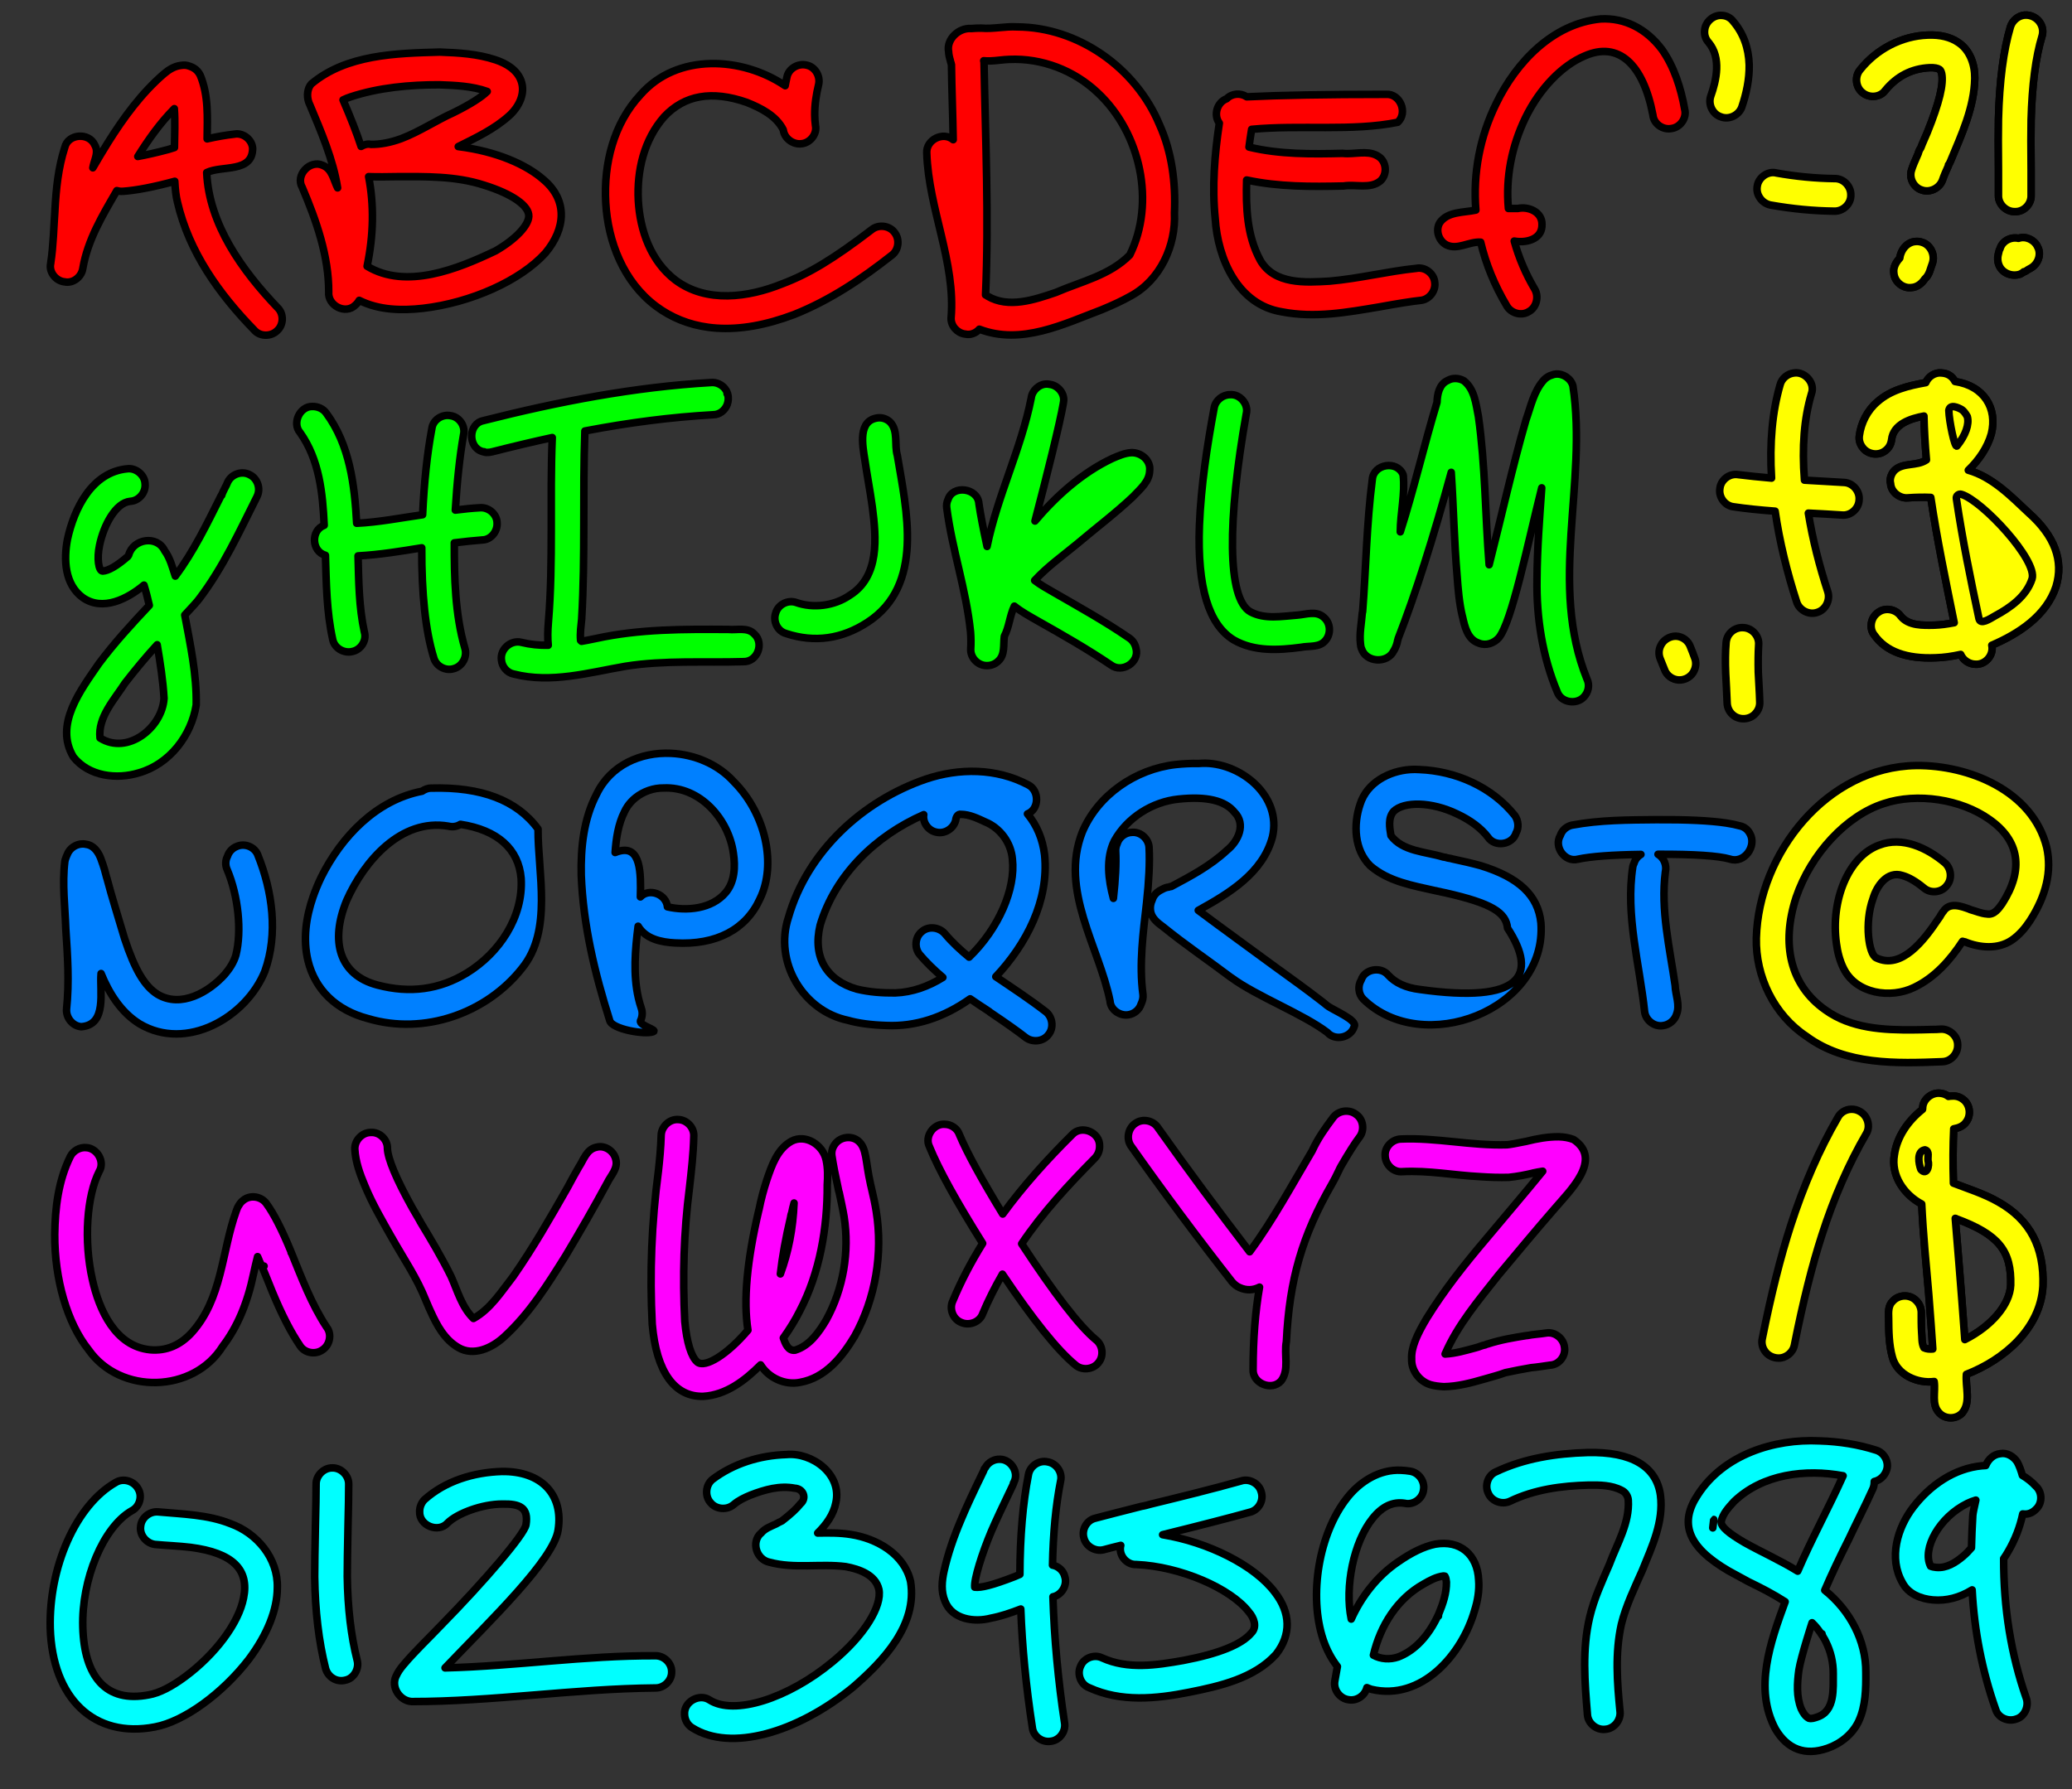 <?xml version='1.0' encoding='utf-8'?>
<!-- Generator: imaengine 6.0   -->
<svg xmlns:xlink="http://www.w3.org/1999/xlink" xmlns="http://www.w3.org/2000/svg" viewBox="0,0,2200,1900" style="enable-background:new 0 0 2200 1900;" version="1.1">
<rect x="0" y="0" width="2200" height="1900" fill="#333333" stroke="none"/>
<defs/>
<g id="layer0">
<path d="M1430.62,1180.03C1425.01,1179.69 1419.23,1181.97 1415.71,1186.53C1407.21,1197.79 1399.04,1209.34 1393.27,1222.1C1371.84,1258.27 1351.98,1295.31 1326.87,1329.41C1293.55,1285.9 1261.38,1242.63 1229.59,1197.78C1224.7,1189.98 1213.36,1187.47 1205.77,1192.85C1197.86,1197.84 1195.6,1209.21 1200.77,1216.91C1235.39,1266 1271.87,1314.99 1308.21,1361.35C1310.41,1363.84 1313,1366.11 1316.12,1367.38L1316.12,1367.41C1316.21,1367.45 1316.31,1367.48 1316.4,1367.53L1316.4,1367.5C1323.44,1370.66 1330.53,1370.38 1337.34,1366.94C1332.88,1392.82 1330.52,1421.8 1330.52,1454.22C1329.69,1469.17 1350.25,1477.59 1360.18,1466.56C1369.3,1454.8 1363.16,1438.59 1365.84,1424.81C1369.08,1358.58 1382.78,1311.94 1414.37,1257.1C1416.78,1252.98 1418.94,1248.57 1420.93,1244.35L1421.02,1244.22C1422.27,1241.47 1423.2,1239.6 1423.84,1238.53C1432.09,1224.28 1438.64,1213.94 1443.37,1207.72C1449.07,1200.54 1447.69,1188.82 1439.96,1183.56L1439.99,1183.53C1437.29,1181.39 1433.98,1180.24 1430.62,1180.03ZM719.993,1188.97C710.837,1188.33 702.415,1196.36 702.024,1205.41C701.687,1218.45 700.43,1231.45 698.993,1244.41L698.961,1244.5C691.907,1298.31 689.669,1351.86 692.524,1406.22C696.975,1457.93 716.814,1483.68 746.774,1482.91C770.967,1481.49 791.05,1466.04 807.586,1449.47C816.125,1463.34 833.397,1471.36 849.555,1468.03C876.223,1463.36 894.341,1440.99 907.461,1418.97C929.721,1378.72 937.572,1330.97 930.336,1286.35C929.302,1279.62 927.379,1270.4 924.586,1258.72L924.524,1258.75C924.456,1258.3 924.384,1257.84 924.211,1257.28L924.243,1257.28C918.746,1232.89 920.481,1219.38 911.211,1211.66C903.972,1205.65 892.331,1207.34 886.774,1214.81C883.829,1218.58 882.643,1222.9 883.305,1227.53C884.592,1236.29 887.028,1248.8 890.586,1265.06C890.669,1265.42 890.766,1265.79 890.961,1266.1C892.821,1274.78 894.76,1283.46 896.243,1292.22C902.093,1329.26 895.466,1368.65 877.305,1401.69C869.496,1414.99 859.383,1429.34 844.149,1433.91C836.646,1434.97 833.712,1426.49 831.711,1420.91C838.545,1411.31 844.374,1401.83 849.024,1392.53C870.589,1351.51 878.588,1303.29 878.336,1258.41C878.927,1249.51 879.114,1240.53 877.118,1231.75C873.799,1216.03 855.425,1203.85 840.18,1212.03C825.32,1220.41 819.529,1237.48 814.305,1252.72C810.864,1263.15 807.977,1274.05 805.899,1284.6L805.836,1284.6C793.06,1338.71 789.191,1381.3 794.149,1412.66C772.227,1438.56 748.76,1453.04 740.524,1446.6C734.079,1441.27 729.196,1426.03 727.086,1403.28C724.664,1355.51 725.978,1308.69 732.055,1261.5C734.077,1243.44 736.233,1225.28 736.618,1207C737.356,1197.7 729.281,1189.09 719.993,1188.97ZM1002.81,1194C991.067,1193.25 981.406,1207.24 986.93,1217.85L986.899,1217.85C996.696,1241.96 1015.56,1276.15 1043.37,1320.47C1030.92,1340.49 1020.3,1360.87 1011.65,1381.63C1007.59,1390.15 1011.99,1401.23 1020.87,1404.53C1029.27,1408.17 1040.26,1404.06 1043.37,1395.22C1049.33,1380.88 1056.44,1366.91 1064.34,1353.16C1096.9,1401.64 1122.86,1434.06 1141.99,1449.72C1149.01,1455.72 1160.55,1454.5 1166.24,1447.25C1172.24,1440.23 1171.02,1428.69 1163.77,1423C1145.95,1408.4 1118.85,1372.93 1084.77,1320.88C1107.01,1287.76 1134.55,1258.23 1162.59,1229.81C1165.7,1226.51 1167.59,1222.04 1167.52,1217.47C1168.33,1202.64 1148.21,1194.02 1138.27,1205.13C1111.86,1231.28 1086.15,1259.82 1064.68,1289.31C1042.39,1252.8 1026.91,1224.49 1018.74,1205.1C1016.54,1198.35 1009.75,1193.92 1002.81,1194ZM393.711,1202.66C384.434,1202.62 376.32,1211.28 376.743,1220.5C377.508,1233.9 382.125,1246.72 387.305,1258.97C395.298,1278.46 405.842,1296.32 415.993,1314.38C416.175,1314.71 416.379,1315.01 416.649,1315.28C416.394,1315.03 416.416,1315.06 416.336,1314.94C428.721,1336.86 442.801,1357.34 452.086,1380.91C454.827,1387.43 456.531,1391.3 457.336,1392.91C463.957,1407.67 472.187,1422.74 486.68,1431.13C502.747,1440.56 522.057,1431.79 534.993,1419.97C562.121,1395.23 581.065,1364.76 600.368,1333.94C615.757,1308.25 630.397,1282.68 644.461,1256.72L644.493,1256.72C648.25,1248.57 656.475,1241.11 653.836,1231.31C651.863,1222.38 642.246,1215.82 633.211,1218.35C622.635,1220.62 619.687,1231.93 614.368,1239.78L614.399,1239.78C613.297,1241.47 604.267,1257.8 602.524,1261.28C584.14,1293.5 566.216,1325.02 545.024,1355.38C532.428,1371.53 520.835,1390.19 502.711,1400.22C490.318,1388.15 485.923,1371.17 479.055,1355.81C469.104,1335.56 457.715,1316.58 446.055,1297.22L446.149,1297.16C443.354,1292.27 440.601,1287.55 437.743,1282.69C420.619,1251.92 411.807,1230.67 411.336,1219.6C411.589,1210.24 403.061,1202.03 393.711,1202.66ZM1654.93,1207.25C1643.42,1207.16 1632.03,1209.27 1620.9,1212.03L1620.9,1212.06C1609.9,1214.31 1602.95,1215.52 1600.18,1215.75C1561.91,1216.97 1525.2,1207.95 1487.02,1209.66C1477.91,1210.15 1469.84,1218.5 1470.74,1227.81C1471.14,1237.09 1479.63,1245.26 1489.09,1244.28C1517.11,1242.81 1544.07,1248.25 1571.74,1249.6C1581.76,1250.3 1592.12,1250.63 1601.96,1250.35C1610.73,1249.47 1619.61,1247.77 1627.99,1245.75C1627.87,1245.77 1627.73,1245.78 1627.52,1245.78C1631.03,1245.06 1634.52,1244.31 1638.02,1243.85C1618.32,1268.06 1597.82,1291.87 1577.71,1316C1555.22,1342.48 1533.41,1370.01 1515.02,1399.72C1504.1,1417.93 1498.23,1431.62 1498.87,1443.19C1498.37,1455.53 1507.07,1466.9 1518.71,1470.53C1523.38,1471.86 1528.25,1472.39 1533.09,1472.66C1547.99,1472.36 1562.17,1468.59 1576.31,1464.47C1583.72,1462.28 1591.2,1460.45 1598.34,1457.75C1607.48,1455.72 1616.85,1454.03 1625.9,1452.44C1628.42,1452.35 1642.5,1450.36 1645.99,1449.78C1655.41,1449.35 1662.7,1439.9 1661.12,1430.69C1660.12,1421.5 1651.02,1414.12 1641.77,1415.66C1634.87,1416.78 1628.11,1417.04 1621.24,1418.41L1621.24,1418.31C1607.23,1420.5 1593.33,1422.87 1579.99,1427.19L1580.02,1427.25C1578.9,1427.31 1577.85,1427.87 1576.87,1428.31C1573.35,1428.86 1570.21,1430.59 1566.74,1431.38C1556.05,1434.22 1545.51,1437.41 1534.37,1437.97C1547.67,1407.06 1569.94,1380.89 1590.71,1354.53C1610.47,1330.82 1630.32,1306.97 1650.68,1283.56C1666.46,1264.95 1702.35,1231.23 1670.74,1210.16C1666.08,1208.36 1660.8,1207.38 1654.93,1207.25ZM91.493,1218.78C84.71,1218.17 77.806,1222.05 74.711,1228.1C61.899,1253.9 58.46,1283.07 58.117,1311.03C57.932,1358.42 71.271,1404.93 94.118,1433.53C127.644,1481.34 205.552,1479.53 236.524,1429.63C251.828,1409.65 262.667,1384.15 269.118,1353.19C270.503,1346.42 272.019,1340.63 273.493,1334.53C275.082,1337.54 275.737,1341.18 277.961,1343.69C277.658,1343.46 277.388,1343.2 277.149,1342.91C281.528,1352.47 285.203,1362.4 289.243,1372.13C299.233,1396.21 308.968,1415.15 318.524,1429.1C323.423,1436.97 334.826,1438.94 342.305,1433.63C350.186,1428.59 352.698,1416.84 346.774,1409.41L346.805,1409.41C330.501,1384.74 319.878,1355.96 308.993,1329.35C309.083,1329.66 309.118,1329.86 309.118,1330.35C309.118,1329.82 309.003,1329.3 308.805,1328.81C299.328,1305.76 290.702,1288.9 282.868,1278.19C277.483,1270.54 265.758,1268.63 258.43,1274.6C258.319,1274.65 258.22,1274.74 258.118,1274.81L258.149,1274.85C256.334,1276.13 254.865,1277.88 253.68,1280.03L253.649,1280.03C252.414,1281.89 251.507,1283.97 250.836,1286.1C235.241,1329.41 236.067,1379.26 203.524,1415.31C191.192,1428.77 176.483,1434.95 159.524,1433.5C122.409,1429.87 105.22,1391.04 98.118,1359.1C88.682,1317.38 92.216,1269.79 105.368,1243.97C111.576,1233.64 103.123,1219.29 91.493,1218.78ZM843.118,1277.6C842.004,1304.63 837.141,1329.73 828.586,1352.91C830.624,1334.94 834.186,1314.89 839.493,1292.47C839.564,1292.17 839.586,1291.87 839.586,1291.56C839.586,1291.7 839.591,1291.78 839.586,1291.81C839.799,1290.47 840.1,1289.14 840.649,1287.88C841.4,1284.43 842.056,1280.98 843.118,1277.6ZM278.274,1343.94C278.899,1344.33 279.626,1344.6 280.399,1344.6C279.389,1344.6 278.794,1344.31 278.274,1343.94Z" stroke="#000000" stroke-width="8" stroke-linecap="round" fill="#FF00FF" stroke-linejoin="round"/>
</g>
<g id="layer1">
<path d="M1497.47,817.25C1474.68,818.747 1451.36,831.277 1444.19,854C1436.78,875.602 1437.88,902.681 1454.91,919.5C1474.4,936.263 1499.96,940.458 1524,945.906C1524.28,945.965 1524.53,945.969 1524.82,945.969C1524.61,945.969 1524.56,945.977 1524.5,945.969C1526.08,946.258 1527.58,946.829 1529.19,946.938L1529.16,947.031C1531.17,947.533 1533.07,947.928 1534.82,948.219C1583.76,959.322 1599.03,969.002 1600.66,985.688C1633.56,1036.3 1615.05,1065.95 1507.41,1050.81C1492.73,1049.02 1481.64,1043.93 1473.97,1035.56C1466.21,1026.14 1448.99,1029.01 1445.32,1040.72C1441.48,1046.99 1442.24,1055.62 1447.41,1060.97C1510.28,1122.82 1642.92,1073.01 1636.13,980.156C1633.17,950.919 1612.76,931.846 1572.13,919.312C1562.48,916.658 1552.7,914.473 1542.91,912.375L1542.91,912.406C1541.24,911.882 1539.4,911.456 1537.25,911.188L1537.25,911.219C1535.63,910.598 1533.97,910.305 1532.25,910.125L1532.25,910.094C1513.41,904.4 1489.2,904.175 1476.85,887.406C1475.41,878.945 1473.62,868.541 1479.79,861.594C1490.7,850.996 1519.81,851.206 1547.25,864.469C1561.54,871.186 1572.38,879.377 1579.82,888.969C1587.16,900.159 1606.13,897.178 1609.75,884.438L1609.82,884.469C1612.88,878.762 1612.1,871.482 1608.47,866.188C1584.13,835.655 1545.78,818.805 1507.16,817.281C1503.97,817.042 1500.73,817.035 1497.47,817.25ZM1758.66,870.5C1728.84,870.782 1698.74,870.774 1669.32,876.281C1664.98,877.141 1661.03,879.776 1658.6,883.406C1657.79,884.616 1657.15,885.944 1656.72,887.344L1656.69,887.344C1649.54,899.472 1661.65,916.143 1675.38,912.469C1689.18,909.496 1711.87,907.836 1742.32,907.406C1738.78,909.548 1736.33,912.632 1735.1,916.5L1735.13,916.5C1734.53,917.723 1734,918.94 1733.72,920.25C1725.68,972.076 1740.91,1024.25 1746.22,1074.44C1747.35,1083.59 1756.55,1090.72 1765.72,1089.19C1772.37,1088.4 1778.11,1083.51 1780.1,1077.22L1780.07,1077.22C1784.06,1067.3 1778.93,1056.68 1778.6,1046.44C1772.9,1006.77 1763.06,966.429 1768.25,925.938C1769.91,918.813 1766.71,910.966 1760.41,907.25C1798.76,907.099 1824.48,908.808 1836.85,912.375C1852.06,917.442 1865.65,898.33 1857.94,885.156C1855.61,880.833 1851.98,878.038 1847.29,877.031L1847.29,877.062C1843.23,875.901 1838.37,874.884 1832.66,874.031C1815.54,871.473 1790.94,870.308 1758.66,870.5Z" stroke="#000000" stroke-width="8" stroke-linecap="round" fill="#0080FF" stroke-linejoin="round"/>
<path d="M1280.34,810.562C1277.73,810.499 1275.13,810.6 1272.56,810.844C1264.48,810.639 1256.4,811.088 1248.37,811.938C1205.7,816.738 1165.65,844.198 1149.09,883.844C1125.04,945.567 1166.9,1005.42 1178.59,1062.97C1179.11,1072.42 1189.16,1079.11 1197.96,1077.72C1204.32,1076.84 1209.86,1072.2 1211.65,1066.06L1211.68,1066.06C1212.39,1064.55 1212.96,1062.93 1213.31,1061.28C1213.65,1059.63 1213.77,1057.96 1213.59,1056.31C1209.17,1023.7 1213.85,990.21 1217.43,958.438C1219.98,935.248 1220.86,915.889 1220.09,900.438C1219.86,891.161 1211.39,883.29 1202.09,883.938C1194.91,884.047 1188.24,889.015 1186.21,895.875L1186.25,895.875C1185.03,898.438 1184.42,901.216 1184.62,904.188C1185.33,916.98 1184.44,933.794 1182.18,954.062C1176.84,934.357 1173.99,911.575 1183.18,892.969C1196.75,868.383 1223.4,851.486 1251.37,848.625C1281.09,845.458 1300.67,850.194 1310.53,862.344C1323.44,875.234 1314.67,893.549 1302.62,903.125C1285.17,919.427 1264.51,930.331 1243.62,941.469C1242.76,941.396 1241.89,941.603 1241.15,942.062C1238.57,942.256 1236.13,943.273 1233.87,944.531L1233.84,944.5C1233.7,944.571 1233.57,944.658 1233.43,944.719L1233.43,944.75C1230.04,946.308 1226.98,948.696 1225.06,951.844C1224.42,952.893 1223.92,954.039 1223.56,955.25L1223.53,955.25C1223.49,955.455 1223.36,955.623 1223.28,955.812L1223.34,955.844C1221.69,959.176 1221.05,963.112 1221.5,966.719L1221.53,966.719C1222.27,974.723 1228.95,979.948 1234.96,984.312C1258.07,1003.09 1282.85,1019.82 1306.71,1037.84C1306.97,1038.05 1307.24,1038.21 1307.53,1038.34C1333.57,1057.68 1383.9,1077.03 1409.4,1096.5C1417.55,1105.77 1434.31,1102.02 1437.84,1090.25C1441.81,1083.27 1415.07,1072.7 1409.12,1067.88L1409.09,1067.91C1408.48,1067.32 1407.8,1066.76 1407.06,1066.25L1407.09,1066.22C1406.2,1065.5 1401.28,1061.69 1401.71,1062.03C1387.29,1050.84 1372.71,1040.47 1357.9,1029.66L1357.87,1029.69C1329.33,1008.71 1300.78,988.124 1272.28,966.812C1304.93,948.765 1340.98,927.178 1351.09,888.594C1360.82,846.231 1319.41,811.521 1280.34,810.562Z" stroke="#000000" stroke-width="8" stroke-linecap="round" fill="#0080FF" stroke-linejoin="round"/>
<path d="M1037.96,819.281C1019.48,818.511 1000.78,821.446 983.09,827.406C915.413,850.655 857.152,904.53 837.152,974.281C821.64,1021.33 852.424,1073.66 900.402,1083.59C911.344,1086.72 924.96,1088.55 941.246,1089.06C971.927,1090.36 1001.58,1080.87 1030.09,1060.72C1035.25,1064.28 1041.37,1068.41 1049.37,1073.59L1049.37,1073.56C1049.66,1073.81 1049.98,1073.98 1050.28,1074.19L1050.25,1074.22C1050.92,1074.89 1051.65,1075.35 1052.4,1075.78L1052.37,1075.81C1068.58,1086.71 1080.64,1095.26 1088.62,1101.5C1095.88,1107.38 1107.61,1106.38 1113.25,1098.72C1119.24,1091.51 1117.58,1079.95 1110.25,1074.31C1093.05,1061.07 1075.04,1049.21 1057.31,1037.25C1089.67,1002.83 1114.01,956.547 1109.12,907.875C1107.04,890.995 1100.96,876.458 1090.93,864.344C1103.79,859.296 1103.64,839.154 1091.46,833.375C1074.71,824.526 1056.45,820.051 1037.96,819.281ZM1020.4,864.844C1029.5,864.951 1037.91,869.082 1046,872.812C1062.05,879.339 1073.48,895.029 1074.93,912.281C1078.57,943.937 1060.39,986.204 1028.96,1016.5C1019.77,1008.92 1010.7,1000.54 1003.21,991.562C997.202,984.576 985.622,983.125 978.621,989.5C971.427,995.374 970.643,1006.89 976.652,1013.88C983.587,1022.15 991.886,1030.16 1001.12,1038.03C985.808,1047.6 968.703,1053.79 950.59,1054.47C936.94,1054.61 923.063,1053.67 909.715,1050.41C878.044,1041.42 862.618,1016.77 870.777,982.625C886.772,928.798 930.167,887.253 980.808,865.156C979.45,873.621 985.736,882.139 994.09,883.75C1003.02,885.984 1012.53,879.892 1014.75,871.062C1014.95,868.132 1016.86,864.012 1020.4,864.844Z" stroke="#000000" stroke-width="8" stroke-linecap="round" fill="#0080FF" stroke-linejoin="round"/>
<path d="M87.969,896.25C80.74,896.187 73.628,900.963 71.25,907.906L71.219,907.875C71.073,908.214 70.932,908.547 70.844,908.906C70.627,909.243 70.47,909.628 70.312,910C70.308,910.201 70.156,910.348 70.094,910.531L70.156,910.562C69.514,911.938 69.096,913.455 68.812,914.906L68.844,914.906C65.935,938.682 69.103,963.36 69.875,986.625C71.795,1015.09 73.656,1043 70.688,1071.47C69.877,1080.57 76.948,1089.65 86.219,1090.38C114.091,1088.38 105.65,1052.74 107.312,1033.88C115.799,1054.77 128.498,1075.12 148.156,1087.31C197.821,1116.96 261.307,1080.66 281.188,1031.53C295.456,991.766 289.34,946.641 273.781,908.094C270.514,899.355 259.745,895.106 251.312,898.938C246.735,900.686 242.995,904.703 241.594,909.281C239.23,913.63 239.092,919.111 241.219,923.594C253.046,951.684 256.857,988.728 250.5,1014.16C248.334,1021.81 243.857,1028.66 238.75,1034.72C221.852,1053.55 192.247,1070.88 167.344,1056C153.797,1047.53 143.364,1030.57 132.25,996.719C126.001,975.284 118.905,953.324 113.375,932.188C113.381,932.235 113.375,932.308 113.375,932.438C111.842,926.204 110.107,920.052 107.812,914C105.907,908.096 102.547,901.799 97.156,898.625C96.258,898.096 95.295,897.652 94.281,897.312C93.268,896.973 92.196,896.743 91.062,896.625L91.062,896.594C90.039,896.38 89.001,896.259 87.969,896.25Z" stroke="#000000" stroke-width="8" stroke-linecap="round" fill="#0080FF" stroke-linejoin="round"/>
<path d="M712.469,800.031C680.342,798.555 648.16,812.376 633.312,843.688C619.669,869.909 616.501,900.261 617.156,929.469C619.264,982.674 631.433,1033.31 647.375,1083.75C649.682,1093.06 684.843,1099.03 693.438,1095.72C699.036,1093.85 678.441,1089.16 680.031,1084.06L680.062,1084.06C682.052,1079.94 682.522,1075.12 680.906,1070.81L680.938,1070.81C679.746,1067.31 678.741,1063.77 677.906,1060.19C672.061,1035.1 674.418,1008.25 677.531,983.625C685.552,997.192 702.111,1000.67 716.688,1001.38C760.612,1003.98 792.375,986.893 806.969,954.406C824.65,918.111 813.07,864.198 779.156,830.188C762.408,811.587 737.456,801.18 712.469,800.031ZM704.5,836.844C743.28,834.987 773.631,869.86 778.688,906.094C780.876,920.35 780.138,936.501 770.531,947.906C755.677,965.532 729.17,967.737 708.656,963.062C707.475,949.704 689.339,942.654 679.938,952.531C680.625,927.058 680.373,898.126 657.906,903.781C656.409,904.158 654.827,904.679 653.125,905.375C654.151,890.618 656.377,875.229 663.031,862.125C664.833,858.154 667.297,854.57 670.219,851.438C671.68,849.871 673.231,848.43 674.906,847.094C683.282,840.415 694.071,836.697 704.5,836.844Z" stroke="#000000" stroke-width="8" stroke-linecap="round" fill="#0080FF" stroke-linejoin="round"/>
<path d="M457.875,836.969C454.39,836.944 451.01,838.266 448.188,840.25C399.606,849.586 362.434,888.548 341.062,931.562C339.436,934.944 337.894,938.403 336.438,941.906C334.981,945.41 333.62,948.959 332.375,952.562C324.906,974.186 321.605,997.422 326.938,1019.94C334.407,1050.88 356.718,1072.85 390.969,1081.81C450.562,1099.43 516.594,1076.13 554.312,1028.22C586.928,988.196 571.006,926.861 571.281,880.406C548.897,849.858 510.954,835.466 457.875,837L457.875,836.969ZM488.906,875.438C528.381,881.444 550.682,901.717 553.312,932.75C555.85,973.973 530.01,1012.25 495.688,1033.28C466.741,1050.94 435.188,1055.23 400.75,1046.12C360.375,1035.52 350.125,999.823 368.062,956.281C386.544,914.701 425.731,868.761 476.094,877.375C480.711,878.53 485.037,877.803 488.906,875.438Z" stroke="#000000" stroke-width="8" stroke-linecap="round" fill="#0080FF" stroke-linejoin="round"/>
</g>
<g id="layer2">
<path d="M1651.54,397.307C1650.4,397.44 1649.29,397.704 1648.2,398.12L1648.23,398.182C1644.88,398.931 1641.86,400.947 1639.48,403.245L1639.51,403.276C1628.73,414.879 1625.45,431.379 1620.26,445.963C1605.43,497.247 1594.34,548.074 1581.13,599.776C1576.92,547.167 1577.17,494.906 1569.76,442.37C1567.08,429.114 1565.8,413.348 1554.2,404.338C1549.05,401.399 1542.44,400.991 1537.29,403.963L1537.29,403.932C1537.22,403.983 1537.16,404.046 1537.07,404.057L1537.07,404.088C1528.14,407.972 1526.05,418.719 1525.82,427.182C1511.97,472.955 1501.1,520.112 1486.79,564.838C1486.89,544.78 1492.13,523.849 1489.82,504.495C1489.77,504.24 1489.84,504.458 1489.76,504.088C1483.46,488.551 1458.35,492.712 1457.07,509.245C1451.02,555.649 1450.37,604.082 1446.79,649.651C1446.7,650.041 1446.53,650.409 1446.51,650.807L1446.45,650.807C1445.62,661.903 1443.19,672.823 1444.54,684.026L1444.57,684.026C1444.64,685.63 1444.92,687.235 1445.54,688.776L1445.6,688.745C1450.19,703.81 1473.53,704.999 1479.98,690.901L1480.04,690.932C1482.02,687.524 1483.46,683.62 1484.04,679.807C1484.33,679.21 1484.42,678.653 1484.54,678.088C1502.99,630.77 1521.77,571.632 1540.88,501.62C1543.36,538.294 1543.97,574.489 1547.1,611.245C1548.15,625.819 1549.4,640.945 1552.82,654.87C1552.81,654.815 1552.82,654.738 1552.82,654.588C1555.17,665.422 1558.27,679.253 1570.2,682.995L1570.2,683.026C1577.71,686.127 1586.27,683.192 1591.45,677.276C1605.28,660.378 1621.99,577.947 1636.98,518.088C1634.64,550.558 1632.17,582.659 1631.95,614.807C1631.22,656.111 1637.76,697.128 1653.45,734.807L1653.48,734.807C1657.5,746.082 1673.57,748.751 1681.63,740.276C1686.4,735.4 1688.18,727.661 1685.13,721.463C1644.18,620.241 1685.69,513.497 1670.13,410.057C1668.18,402.043 1659.52,396.373 1651.54,397.307ZM1489.82,504.495C1490.08,505.725 1490.2,506.272 1490.1,506.463C1490.22,506.25 1490.24,506.237 1489.79,504.12C1489.8,504.243 1489.81,504.371 1489.82,504.495ZM755.102,406.245C673.386,410.947 592.69,426.591 513.477,446.651L513.477,446.682C497.088,449.673 496.544,475.144 512.289,479.557C513.974,479.838 513.973,479.856 514.196,479.776C513.997,479.852 513.99,479.862 512.321,479.588C513.98,480.059 515.685,480.627 517.446,480.463C519.086,480.483 520.739,480.287 522.321,479.838L522.321,479.87C545.309,474.005 566.537,469.005 586.383,464.682C583.648,529.957 587.632,596.925 582.289,660.713C581.448,670.388 581.43,678.512 582.133,685.245C572.473,685.441 562.905,684.482 553.633,682.182C542.5,679.3 530.819,689.391 532.414,700.901C532.959,707.984 538.381,714.487 545.477,715.838C585.44,725.986 624.797,714.318 664.133,707.557C705.676,700.952 747.845,703.885 789.008,702.682L789.008,702.651C803.95,703.431 811.863,683.229 800.852,673.307C793.701,665.748 782.526,669.361 773.414,668.463C726.016,668.147 679.459,667.912 633.039,678.026C625.65,679.593 620.852,680.49 617.446,681.057C617.121,680.752 616.798,680.441 616.446,680.151C615.716,672.274 616.923,664.586 617.664,656.838L617.633,656.838C621.54,589.821 618.558,524.32 621.008,457.713C667.882,448.721 713.277,442.927 757.133,440.463L757.133,440.432C764.078,440.537 770.087,435.48 772.289,429.151C772.291,429.119 772.287,429.088 772.289,429.057C773.409,425.836 773.553,422.383 772.821,419.088C772.944,420.22 772.925,420.212 772.883,420.401C772.928,418.825 772.332,417.307 771.696,415.87C772.151,418.002 772.127,417.996 772.008,418.213C772.133,417.971 772.137,417.971 771.664,415.807C771.2,414.838 770.609,413.931 769.883,412.995C769.865,412.956 769.902,412.973 769.883,412.932C766.459,408.483 760.611,405.71 755.102,406.245ZM1111.29,407.838C1103.37,407.874 1095.9,414.678 1094.95,422.588C1084.17,477.182 1059.08,526.282 1048.04,580.338C1044,561.66 1041.05,546.307 1039.41,535.088C1038.48,518.15 1011.35,514.457 1006.51,530.776C1006.49,530.798 1006.47,530.816 1006.45,530.838C1006.41,530.884 1006.45,530.852 1006.41,530.901C1005.17,533.657 1004.83,536.686 1005.26,539.651C1011.08,584.325 1025.93,626.322 1030.51,671.245C1030.98,677.19 1031.05,683.36 1030.7,689.182C1030.22,698.497 1038.3,706.881 1047.6,706.87C1052.1,707.022 1056.63,705.297 1059.85,702.151C1067.41,695.357 1065.13,684.61 1066.38,675.62C1071.56,665.734 1072.09,653.909 1077.01,643.713C1084.55,649.794 1093.16,654.423 1101.54,659.245C1128.11,674.209 1154.17,689.069 1179.54,706.213C1191.4,715.264 1210.29,703.282 1206.16,688.557C1205.19,683.853 1202.7,680.074 1198.79,677.463C1172.78,659.634 1145.95,644.778 1118.76,629.088C1111.91,625.136 1104.71,621.18 1098.57,616.432C1111.91,601.921 1127.98,590.51 1143.23,577.932C1163.21,560.985 1184.08,545.326 1202.88,527.588C1210.35,519.55 1220.49,511.568 1220.7,499.745L1220.73,499.745C1221.91,488.627 1211.22,480.114 1200.76,480.745C1193.91,481.245 1187.51,484.118 1181.23,486.776C1148.99,501.914 1121.2,527.018 1098.91,553.338C1111.26,506.246 1125.45,449.376 1129.07,428.026L1129.01,428.026C1131.34,418.83 1123.81,409.352 1114.7,408.182L1114.7,408.245C1113.56,407.956 1112.42,407.833 1111.29,407.838ZM1306.13,419.151C1298.21,419.093 1290.64,425.124 1289.2,432.963C1281.52,474.445 1275.26,515.612 1273.51,557.932C1271.05,623.804 1283.47,663.628 1310.04,679.682C1331.73,692.119 1357.42,690.582 1381.35,687.432C1390.21,685.606 1401.19,688.019 1407.54,679.932C1413.52,672.942 1412.73,661.434 1405.54,655.557C1397.54,648.282 1386.68,652.588 1377.29,653.276C1360.9,654.466 1343.14,657.972 1327.82,649.838C1302.69,636.183 1303.31,551.69 1323.26,439.526C1325.95,429.226 1316.49,418.27 1306.13,419.151ZM331.789,431.682C318.461,431.264 309.853,449.331 318.633,459.401C339.118,488.227 342.606,523.656 344.227,557.87C329.824,563.127 330.77,585.651 345.539,589.713C346.473,619.563 346.748,649.747 353.258,679.057C354.989,688.234 365.035,694.087 373.946,691.932C383.057,690.219 389.601,680.266 386.883,671.245C381.05,644.49 380.913,617.618 380.164,590.338C402.927,589.134 425.785,585.386 447.821,581.776C447.624,630.917 451.784,669.922 460.508,698.338C462.764,707.325 472.938,712.944 481.758,710.12C490.869,707.775 496.413,697.378 493.602,688.463C483.112,652.34 482.28,612.771 482.383,576.495C492.917,575.199 502.901,574.128 511.758,573.463L511.758,573.432C521.068,573.5 528.317,564.476 527.789,555.495C527.767,545.968 518.591,538.299 509.258,539.245C501.53,539.651 492.708,540.538 483.446,541.745C485.238,511.577 488.116,484.796 492.164,461.651C494.412,452.567 487.781,442.712 478.477,441.463C469.39,439.548 459.453,446.022 458.508,455.495L458.477,455.495C453.536,481.928 450.316,512.376 448.727,546.651C425.358,549.983 401.902,554.632 378.696,555.713C376.514,515.056 371.384,472.442 346.321,438.62C343.048,433.972 337.268,431.604 331.789,431.682ZM932.914,443.682C910.308,445.773 915.895,473.188 918.258,488.276C920.718,505.274 923.928,521.514 926.227,538.495C930.414,570.681 934.215,612.231 902.196,632.213C885.717,643.577 863.412,646.322 845.039,639.745C836.286,636.882 826.088,642.156 823.602,651.088C820.501,659.806 825.602,670.451 834.727,672.807L834.727,672.838C864.878,682.723 893.876,678.589 920.977,660.963C981.68,621.625 962.432,541.778 952.789,483.776C949.391,472.092 954.029,458.005 945.289,448.401C941.847,445.122 937.656,443.519 932.914,443.682ZM135.289,497.838C97.685,501.222 78.675,540.081 71.633,572.713C67.494,594.172 68.618,620.651 87.883,634.651C109.157,649.593 135.575,635.882 152.883,621.37C155.081,628.443 156.839,635.658 158.539,642.87C139.724,662.829 121.534,682.649 105.071,704.62C85.944,732.555 57.163,769.574 78.008,803.995C94.382,824.464 123.778,828.059 147.602,820.713C179.866,811.476 203.076,781.428 208.321,748.776C208.997,716.491 202.114,684.874 196.164,653.151C204.136,644.684 209.414,638.82 211.446,636.026C236.91,602.675 254.629,563.584 273.039,527.057L273.008,527.026C277.09,518.869 273.336,508.042 265.071,504.151C256.902,499.725 246.015,503.481 241.914,511.713C239.992,516.704 236.855,521.109 235.352,526.151C235.352,525.753 235.407,525.417 235.508,525.151C235.231,525.584 234.987,526.043 234.727,526.557L234.696,526.526L234.289,527.276L234.258,527.401C219.601,556.535 205.689,585.592 186.133,611.838C183.052,602.545 180.708,592.9 174.914,584.932L174.883,584.932C166.742,567.92 141.33,572.25 136.696,589.338C136.635,589.46 136.59,589.587 136.539,589.713C136.246,590.124 135.907,590.498 135.696,590.963C124.062,601.087 115.01,606.241 108.977,606.495C104.724,606.434 102.668,593.13 105.696,579.026C110.228,557.318 123.016,533.824 138.258,532.401C147.484,531.924 154.925,523.056 154.039,513.901C153.836,504.491 144.291,496.726 135.289,497.838ZM166.883,684.713C170.081,703.543 173.102,722.928 174.164,741.62C172.184,772.902 135.484,802.156 106.196,783.745C103.758,761.671 121.456,742.975 132.758,725.401C143.738,711.271 154.944,697.756 166.883,684.713Z" stroke="#000000" stroke-width="8" stroke-linecap="round" fill="#00FF00" stroke-linejoin="round"/>
</g>
<g id="layer3">
<path d="M1699.65,20.098C1648.63,24.978 1609.79,66.181 1588.62,110.004C1571.3,145.219 1563.88,184.081 1567.05,223.098C1554.02,225.951 1537.06,224.383 1528.68,236.567C1523.89,244.644 1527.59,255.734 1535.71,260.067C1547.58,265.864 1559.72,256.334 1572.15,257.192C1577.68,280.408 1586.82,302.914 1599.8,324.723C1602.04,328.732 1605.99,331.527 1610.33,332.692C1611.42,332.983 1612.53,333.173 1613.65,333.254C1617,333.497 1620.4,332.764 1623.33,330.879C1631.5,326.311 1634.16,315.093 1629.55,307.098C1620.08,291.132 1612.69,273.91 1607.77,256.004C1609.31,256.29 1610.93,256.486 1612.58,256.567C1624.17,257.132 1637.53,252.396 1637.24,238.535C1637.63,225.067 1622.85,218.914 1611.58,221.41C1608.26,221.41 1604.83,221.41 1601.58,221.41C1598.52,188.348 1605.16,155.249 1619.55,125.317C1634.91,93.647 1658.86,69.35 1682.49,59.442C1718.59,43.462 1744.75,68.23 1755.05,122.192C1755.9,131.686 1765.82,138.359 1774.96,136.442C1784.17,135.162 1791.1,125.246 1788.8,116.317C1784.87,93.84 1777.57,70.794 1764.49,52.379C1747.93,30.424 1725.16,18.801 1699.65,20.098ZM1079.9,28.567C1067.21,27.784 1054.62,30.962 1041.93,29.879C1038.34,29.859 1034.73,29.968 1031.15,30.317L1031.15,30.285C1018.11,29.284 1004.79,41.531 1007.18,54.692L1007.21,54.692C1007.25,57.299 1007.91,60.581 1009.15,64.629C1009.12,65.54 1009.69,66.341 1009.83,67.192C1009.83,67.15 1009.83,67.069 1009.83,66.942C1009.83,67.534 1009.99,68.103 1010.24,68.629C1010.55,95.15 1011.71,121.726 1012.08,148.379C1001.28,139.322 983.151,148.512 984.021,162.504C986.007,222.431 1014.88,278.274 1009.83,337.879C1009.64,346.257 1016.43,353.703 1024.65,354.785L1024.65,354.723C1026.01,355.083 1027.44,355.213 1028.83,355.129C1033.02,354.879 1037.11,352.761 1039.83,349.598C1084.61,366.757 1129.67,344.044 1170.55,328.629L1170.55,328.598C1180.77,324.358 1191.17,319.672 1200.62,314.317C1232.18,297.264 1248.62,260.554 1246.99,226.16C1248.42,194.351 1244.37,161.622 1231.05,132.223C1205.96,72.008 1144.71,28.805 1079.9,28.567ZM466.928,55.317C420.554,56.565 367.72,57.856 330.521,89.16C325.21,95.472 325.645,105.072 329.24,111.879C341.086,140.203 353.745,169.482 358.459,199.535C354.176,190.973 352.67,179.39 342.553,175.535C329.069,169.398 313.374,186.032 320.896,198.973C335.828,234.01 349.157,272.138 349.021,310.129C347.813,324.431 366.745,334.417 377.271,324.035C379.026,322.544 380.381,320.841 381.396,318.973C402.257,329.415 426.397,330.01 449.24,327.41C499.608,321.569 552.369,298.245 579.053,268.723C600.619,242.938 603.102,212.826 577.209,190.91C559.083,174.895 527.42,160.705 486.553,155.66C505.412,146.258 525.001,137.033 540.834,122.692C550.83,113.613 558.244,99.391 553.271,85.785C548.964,73.983 537.399,67.288 526.084,63.535C506.84,57.16 486.904,56.031 466.928,55.317ZM1071.77,63.067C1106.23,61.574 1140.31,74.635 1165.4,98.379C1211.12,140.955 1227.13,215.271 1199.55,270.817C1178.13,292.535 1148.09,298.863 1121.02,310.598C1098.31,318.333 1070.79,327.694 1048.55,314.504C1047.96,313.913 1047.14,313.637 1046.43,313.223C1050.1,229.898 1046.32,149.373 1044.83,66.473C1044.82,65.804 1044.6,65.163 1044.49,64.504C1046.79,64.742 1049.09,64.794 1051.37,64.723C1058.18,64.509 1064.88,63.249 1071.77,63.067ZM754.24,67.535C740.315,67.886 726.587,70.591 713.928,76.004C707.593,78.713 701.535,82.087 695.834,86.192C692.99,88.239 690.231,90.499 687.584,92.91C684.925,95.333 682.362,97.923 679.928,100.723C651.44,131.371 640.911,174.006 643.146,215.035C645.487,256.96 662.072,299.278 696.428,325.129C712.676,337.259 731.306,344.82 752.146,347.598C755.124,347.995 758.173,348.304 761.24,348.504C785.775,350.108 813.137,345.406 843.115,334.035C881.168,318.856 914.572,296.442 946.646,271.223C954.162,265.88 955.582,254.39 949.99,247.16C944.572,239.454 932.845,238.004 925.553,243.879C884.949,274.986 858.72,290.806 830.428,301.473C794.513,315.942 750.19,322.15 717.178,297.473C691.065,277.626 679.537,244.862 677.74,213.035C676.089,181.25 683.792,148.29 705.209,123.973C726.807,100.936 755.799,95.788 792.896,108.723C807.962,114.746 824.181,122.884 831.678,137.879C832.717,146.958 842.091,153.759 850.834,152.66C860.184,151.902 867.949,142.233 865.771,132.91L865.803,132.91C865.31,129.325 865.087,125.682 865.053,122.035C864.948,111.097 866.693,100.054 869.178,89.848C871.308,80.927 865.455,70.846 856.24,69.129C847.319,66.999 837.238,72.852 835.521,82.067C834.771,85.216 834.262,88.076 833.678,91.035C810.848,75.591 782.144,66.84 754.271,67.535C754.261,67.536 754.251,67.535 754.24,67.535ZM196.928,69.254C195.391,69.117 193.809,69.193 192.271,69.473L192.271,69.442C192.174,69.5 192.064,69.463 191.959,69.473L191.959,69.504C185.12,70.315 179.228,74.004 174.084,78.379C150.174,98.98 131.158,124.997 114.521,151.598C108.976,160.465 103.693,169.41 98.584,178.223C99.508,172.232 102.816,166.134 102.459,160.098C102.34,158.086 101.799,156.095 100.646,154.098C94.687,140.323 72.124,141.907 68.74,156.692C61.814,178.278 59.615,200.373 58.334,222.91L58.365,222.91C57.007,241.694 56.72,260.715 53.834,279.473L53.897,279.473C51.565,288.648 59.063,298.135 68.178,299.285L68.178,299.223C70.469,299.798 72.799,299.749 74.99,299.223C76.086,298.96 77.157,298.587 78.178,298.098C83.282,295.652 87.217,290.578 87.959,284.91C93.128,254.784 108.733,228.82 123.896,202.754L123.834,202.723C123.894,202.649 123.962,202.52 124.021,202.442C126.077,203.029 128.152,203.353 130.24,203.16L130.24,203.192C144.755,202.191 163.234,198.584 185.584,192.535C186.021,200.93 186.863,208.464 188.396,214.598C200.688,267.58 232.481,312.065 269.865,350.473C275.99,357.685 287.84,357.656 294.396,351.067C296.998,348.734 298.632,345.631 299.303,342.317C299.526,341.212 299.667,340.071 299.678,338.942C299.698,336.684 299.289,334.416 298.459,332.317C298.044,331.267 297.523,330.263 296.896,329.317C296.27,328.37 295.516,327.493 294.678,326.692C257.261,287.464 221.936,238.477 219.459,183.254C235.848,175.405 268.053,183.802 268.271,157.567C267.602,148.267 258.343,140.868 249.115,142.41L249.115,142.442C244.58,142.935 239.89,143.601 235.021,144.442C230.153,145.282 225.106,146.296 219.928,147.473C220.175,124.847 221.56,101.525 212.678,80.129C210.477,75.414 206.78,72.188 201.896,70.535L201.896,70.504C201.736,70.498 201.605,70.404 201.459,70.348L201.459,70.379C200.006,69.757 198.506,69.396 196.959,69.254C196.949,69.253 196.938,69.255 196.928,69.254ZM466.428,90.035C483.486,90.63 501.372,91.389 517.334,97.129C511.178,103.242 499.137,110.94 481.584,119.598C462.815,128.07 445.503,139.796 426.115,147.192C414.621,151.414 403.829,153.429 393.74,153.348C390.242,152.448 386.434,153.704 383.396,155.504C378.996,141.932 372.532,125.393 364.209,106.098C366.712,104.897 369.385,103.817 371.959,102.973C402.227,92.899 435.407,90.001 466.428,90.035ZM1312.71,100.035C1308.9,100.381 1305.21,102 1302.46,104.848C1292.29,108.571 1288.21,122.134 1294.65,130.754C1289.62,164.348 1286.83,198.266 1290.3,232.317C1292.98,274.702 1314.22,323.747 1361.18,331.192C1395.99,337.961 1430.41,331.694 1464.83,325.879C1484.33,322.334 1498.66,320.065 1507.9,319.067C1517.22,318.489 1524.59,309.286 1523.4,300.067C1522.73,290.767 1513.47,283.368 1504.24,284.91L1504.24,284.942C1472.92,288.185 1443.23,295.829 1411.8,298.567C1386.07,300.045 1352.93,302.406 1338.02,276.223L1338.02,276.192C1323.85,250.045 1322.82,220.13 1323.65,191.16C1357.81,198.528 1392.34,198.283 1426.62,197.504C1429.84,196.991 1433.21,196.94 1436.62,197.035C1440.02,197.131 1443.46,197.362 1446.83,197.379C1453.59,197.414 1460.09,196.616 1465.55,192.223C1472.59,185.932 1472.49,174.059 1465.65,167.66C1455.99,159.367 1442.74,163.104 1430.74,163.129C1429.03,163.133 1427.33,163.074 1425.68,162.879C1392.48,163.66 1358.76,164.069 1326.15,156.192C1326.93,150.103 1327.85,143.844 1328.93,137.348C1380.27,132.373 1435.76,139.697 1484.08,129.848C1495.06,119.798 1486.68,99.268 1471.74,100.192C1408.35,100.192 1359.16,101.072 1323.71,102.817C1320.46,100.619 1316.52,99.69 1312.71,100.035ZM185.084,115.379C186.104,129.115 185.378,143.264 185.24,156.723C182.725,157.485 180.155,158.275 178.334,158.879L178.334,158.848C165.72,162.237 155.415,164.502 146.303,166.192C157.693,148.03 169.921,130.691 185.084,115.379ZM391.396,187.567C391.469,187.568 391.542,187.566 391.615,187.567L391.615,187.598C401.444,187.935 411.285,187.759 421.115,187.598C452.339,187.508 483.682,186.861 513.678,196.535C544.7,206.177 561.942,218.886 561.459,229.785C561.039,239.448 547.792,253.94 526.209,266.41C485.764,285.738 431.273,307.756 389.771,282.723C396.696,249.556 397.257,217.833 391.396,187.567Z" stroke="#000000" stroke-width="8" stroke-linecap="round" fill="#FF0000" stroke-linejoin="round"/>
</g>
<g id="layer4">
<path d="M1809.94,32.312C1809.44,37.124 1810.89,41.501 1814.19,45.125C1827.74,61.361 1822.54,85.02 1816.34,102.438C1813.56,111.061 1818.45,121.288 1827.19,124.094C1835.85,127.482 1846.22,122.406 1849.38,113.781C1854.27,99.374 1857.52,84.221 1857.25,68.938C1856.72,50.873 1851.11,35.49 1840.47,22.906C1837.5,18.945 1833.47,16.709 1828.62,16.375C1819.44,15.444 1810.55,23.152 1809.94,32.312Z" stroke="#000000" stroke-width="8" stroke-linecap="round" fill="#FFFF00" stroke-linejoin="round"/>
<path d="M1868.78,210.406C1871.34,214.173 1875.53,216.932 1879.91,217.75C1902.92,221.841 1925.55,223.994 1947.81,224.25C1956.99,224.457 1965.43,216.459 1965.16,207.156C1965.42,197.832 1957.27,189.328 1947.84,189.656C1927.64,189.406 1907.02,187.435 1886,183.688L1886,183.656C1876.96,181.448 1867.2,188.416 1865.84,197.531C1865.02,202.143 1866.02,206.5 1868.78,210.406Z" stroke="#000000" stroke-width="8" stroke-linecap="round" fill="#FFFF00" stroke-linejoin="round"/>
<path d="M2134.66,28.469C2127.2,53.673 2122.96,86.31 2121.94,126.406C2121.68,138.889 2121.68,156.902 2121.94,180.5C2121.94,197.367 2121.94,197.368 2121.94,207.438C2121.61,216.862 2130.11,225.012 2139.44,224.75C2148.77,225.092 2156.96,216.751 2156.56,207.438C2156.56,197.304 2156.56,197.32 2156.56,180.094C2156.31,156.783 2156.31,139.199 2156.56,127.344C2157.57,90.201 2161.43,60.533 2168.16,38.375C2169.51,34.024 2168.97,29.135 2166.69,25.188C2163.39,19.112 2156.46,15.515 2149.66,16.062C2142.78,16.722 2136.72,21.944 2134.66,28.469ZM2123.53,264.438C2122.91,265.055 2122.74,265.982 2122.56,266.812C2122.44,267.794 2121.96,268.664 2121.88,269.656L2121.78,269.625C2121.65,270.022 2121.68,270.442 2121.59,270.844C2121.43,271.468 2121.28,272.126 2121.25,272.781L2121.22,272.781C2121.23,272.919 2121.21,273.052 2121.19,273.188L2121.22,273.188C2120.95,276.244 2121.5,279.459 2122.75,282.188C2126.49,290.56 2136.93,294.126 2145.22,291C2146.32,290.437 2147.35,289.702 2148.44,289.094C2148.92,288.936 2149.36,288.657 2149.81,288.375C2149.54,288.486 2149.19,288.59 2148.78,288.594C2149.6,288.587 2150.39,288.322 2151.06,287.844C2152.5,286.817 2154.04,285.831 2155.59,285.062C2163.78,280.972 2168.09,270.092 2163.31,261.875L2163.34,261.875C2159.9,254.597 2150.76,250.38 2143.19,253.125C2135,251.219 2125.69,256.091 2123.53,264.438Z" stroke="#000000" stroke-width="8" stroke-linecap="round" fill="#FFFF00" stroke-linejoin="round"/>
<path d="M2134.66,28.469C2127.2,53.673 2122.96,86.31 2121.94,126.406C2121.68,138.889 2121.68,156.902 2121.94,180.5C2121.94,197.367 2121.94,197.368 2121.94,207.438C2121.61,216.862 2130.11,225.012 2139.44,224.75C2148.77,225.092 2156.96,216.751 2156.56,207.438C2156.56,197.304 2156.56,197.32 2156.56,180.094C2156.31,156.783 2156.31,139.199 2156.56,127.344C2157.57,90.201 2161.43,60.533 2168.16,38.375C2169.51,34.024 2168.97,29.135 2166.69,25.188C2163.39,19.112 2156.46,15.515 2149.66,16.062C2142.78,16.722 2136.72,21.944 2134.66,28.469ZM2123.53,264.438C2122.91,265.055 2122.74,265.982 2122.56,266.812C2122.44,267.794 2121.96,268.664 2121.88,269.656L2121.78,269.625C2121.65,270.022 2121.68,270.442 2121.59,270.844C2121.43,271.468 2121.28,272.126 2121.25,272.781L2121.22,272.781C2121.23,272.919 2121.21,273.052 2121.19,273.188L2121.22,273.188C2120.95,276.244 2121.5,279.459 2122.75,282.188C2126.49,290.56 2136.93,294.126 2145.22,291C2146.32,290.437 2147.35,289.702 2148.44,289.094C2148.92,288.936 2149.36,288.657 2149.81,288.375C2149.54,288.486 2149.19,288.59 2148.78,288.594C2149.6,288.587 2150.39,288.322 2151.06,287.844C2152.5,286.817 2154.04,285.831 2155.59,285.062C2163.78,280.972 2168.09,270.092 2163.31,261.875L2163.34,261.875C2159.9,254.597 2150.76,250.38 2143.19,253.125C2135,251.219 2125.69,256.091 2123.53,264.438Z" stroke="#000000" stroke-width="8" stroke-linecap="round" fill="#FFFF00" stroke-linejoin="round"/>
<path d="M1975.09,74.094C1969.06,81.109 1970.28,92.663 1977.56,98.344C1984.53,104.373 1996.33,103.597 2001.78,95.875C2014.25,80.773 2029.81,72.831 2048.69,71.875C2053.91,71.657 2057.51,72.383 2059.44,73.781C2060.32,74.411 2061.1,75.832 2061.66,78.188C2063.83,89.193 2059.34,108.553 2046.28,140.875C2044.01,146.375 2041.44,151.627 2039.41,157.156C2038.08,158.884 2037.27,160.928 2036.75,163.031C2033.24,170.829 2030.9,176.495 2029.84,179.938L2029.88,179.938C2026.5,188.609 2031.69,199.1 2040.56,201.812C2049.21,204.911 2059.35,199.811 2062.47,191.281C2064.12,186.286 2066.36,181.504 2068.47,176.688C2068.7,176.173 2068.81,175.595 2068.81,175.031C2068.81,175.348 2068.8,175.594 2068.75,175.812C2069.4,174.296 2070.23,172.885 2070.91,171.375C2082.56,143.237 2096.15,114.445 2096.75,83.219C2096.96,68.959 2091.88,53.469 2079.44,45.219C2070.94,39.366 2060.04,36.742 2046.81,37.281C2018.96,38.248 1992.35,52.315 1975.09,74.062L1975.09,74.094ZM2017.19,274.062C2013.24,278.345 2009.94,283.932 2010.88,290.031C2011.51,299.262 2020.5,306.63 2029.69,305.375C2035.66,304.987 2040.59,300.965 2043.69,296.188C2048.8,291.825 2049.64,284.963 2051.94,279.125C2054.67,270.385 2049.69,260.055 2040.81,257.312C2038.6,256.574 2036.38,256.305 2034.19,256.469C2025.02,256.841 2018.14,265.401 2017.19,274.062Z" stroke="#000000" stroke-width="8" stroke-linecap="round" fill="#FFFF00" stroke-linejoin="round"/>
<path d="M1975.09,74.094C1969.06,81.109 1970.28,92.663 1977.56,98.344C1984.53,104.373 1996.33,103.597 2001.78,95.875C2014.25,80.773 2029.81,72.831 2048.69,71.875C2053.91,71.657 2057.51,72.383 2059.44,73.781C2060.32,74.411 2061.1,75.832 2061.66,78.188C2063.83,89.193 2059.34,108.553 2046.28,140.875C2044.01,146.375 2041.44,151.627 2039.41,157.156C2038.08,158.884 2037.27,160.928 2036.75,163.031C2033.24,170.829 2030.9,176.495 2029.84,179.938L2029.88,179.938C2026.5,188.609 2031.69,199.1 2040.56,201.812C2049.21,204.911 2059.35,199.811 2062.47,191.281C2064.12,186.286 2066.36,181.504 2068.47,176.688C2068.7,176.173 2068.81,175.595 2068.81,175.031C2068.81,175.348 2068.8,175.594 2068.75,175.812C2069.4,174.296 2070.23,172.885 2070.91,171.375C2082.56,143.237 2096.15,114.445 2096.75,83.219C2096.96,68.959 2091.88,53.469 2079.44,45.219C2070.94,39.366 2060.04,36.742 2046.81,37.281C2018.96,38.248 1992.35,52.315 1975.09,74.062L1975.09,74.094ZM2017.19,274.062C2013.24,278.345 2009.94,283.932 2010.88,290.031C2011.51,299.262 2020.5,306.63 2029.69,305.375C2035.66,304.987 2040.59,300.965 2043.69,296.188C2048.8,291.825 2049.64,284.963 2051.94,279.125C2054.67,270.385 2049.69,260.055 2040.81,257.312C2038.6,256.574 2036.38,256.305 2034.19,256.469C2025.02,256.841 2018.14,265.401 2017.19,274.062Z" stroke="#000000" stroke-width="8" stroke-linecap="round" fill="#FFFF00" stroke-linejoin="round"/>
<path d="M1763.16,685.969C1761.16,690.122 1761.01,694.944 1762.62,699.25C1764.2,703.068 1765.59,706.846 1767.19,710.656C1769.36,717.268 1775.76,721.934 1782.62,722.156C1789.47,722.446 1796.3,718.324 1798.94,711.906C1800.88,707.532 1801.03,703.05 1799.38,698.75C1797.9,694.846 1796.52,690.903 1794.88,687.062C1792.69,680.44 1786.24,675.757 1779.34,675.625C1772.57,675.576 1765.9,679.735 1763.16,685.969Z" stroke="#000000" stroke-width="8" stroke-linecap="round" fill="#FFFF00" stroke-linejoin="round"/>
<path d="M1832.72,682.844C1831.95,692.077 1831.8,702.871 1832.31,715.188C1832.8,725.747 1833.49,736.117 1833.84,746.562C1834,751.191 1836.04,755.765 1839.53,758.844C1846.26,765.214 1857.92,764.716 1863.97,757.625C1867.19,754.083 1868.72,749.874 1868.44,745.281C1868.16,734.88 1867.39,724.524 1866.91,714.062C1866.66,702.822 1866.78,693.116 1867.28,684.906C1868.14,675.693 1860.46,666.946 1851.22,666.562C1846.68,666.184 1842.03,667.72 1838.62,670.75C1835.02,673.863 1833.04,677.986 1832.72,682.844Z" stroke="#000000" stroke-width="8" stroke-linecap="round" fill="#FFFF00" stroke-linejoin="round"/>
<path d="M1951.44,1186.69L1951.41,1186.69C1931.75,1220.63 1915.08,1258.9 1901.31,1301.47C1890.62,1334.56 1880.56,1374.59 1871.16,1421.59C1870.18,1425.99 1871.08,1430.77 1873.66,1434.5C1876.78,1439.42 1882.57,1442.22 1888.22,1442.28C1896.21,1442.47 1903.7,1436.43 1905.22,1428.56C1914.32,1382.79 1924.04,1343.92 1934.38,1311.91C1947.21,1271.89 1962.94,1235.91 1981.53,1204C1986.37,1196.05 1982.96,1185 1975,1180.5C1971.94,1178.67 1968.69,1177.85 1965.31,1178.03C1959.6,1178.2 1954.04,1181.57 1951.44,1186.69Z" stroke="#000000" stroke-width="8" stroke-linecap="round" fill="#FFFF00" stroke-linejoin="round"/>
<path d="M1993.41,426.719C1982.77,435.652 1976,449.209 1974.25,462.562C1973.59,467.198 1974.77,471.518 1977.72,475.281C1983.13,482.674 1994.45,484.399 2001.69,478.688C2005.49,475.88 2007.76,471.92 2008.41,467.062C2010.21,450.088 2029.16,444.37 2042.81,441.844C2043.15,456.626 2044.01,472.113 2045.47,488.375C2035.01,495.479 2020.84,490.821 2011.59,499.5C2008.15,503.129 2006.01,508.7 2007.41,513.531C2007.85,522.548 2017.07,529.515 2025.62,528.688C2034.81,528.031 2042.84,527.95 2050.06,528.25C2056.78,573.056 2066.14,617.941 2074.94,661.312C2067.52,662.77 2060.39,663.729 2053.72,663.938C2041.67,664.182 2026.59,664.693 2018.28,654.531C2013.02,646.915 2001.61,644.707 1994.16,650.438C1986.47,655.529 1984.12,667.183 1990.16,674.438C2002.45,691.922 2024.28,699.851 2055.16,698.531C2063.81,698.304 2072.73,697.033 2081.81,695C2084.48,701.197 2090.89,705.366 2097.62,705.406C2108.23,706.072 2117.12,695.58 2114.81,685.25C2143.24,673.065 2172.83,653.888 2183.03,622.812C2191.38,595.327 2181.49,569.133 2153.94,544.656C2135.02,526.823 2115.15,506.48 2089.88,499.375C2100.94,488.759 2110.31,475.288 2114.34,460.688C2121.04,433.785 2106.66,409.733 2075.78,405.156C2072.93,399.615 2068.06,396.42 2061.38,396.094L2061.38,396.062C2054.37,395.325 2047.38,399.917 2044.75,406.375C2026.64,409.616 2007.6,414.041 1993.41,426.719ZM2077.88,473.594C2087.02,462.266 2091.14,450.537 2088.84,442.406C2088.84,442.406 2086.06,436.978 2083.09,435.219L2083.16,435.156C2079.3,432.831 2070.38,428.691 2069.22,435.844C2069.47,447.298 2075.59,476.45 2077.88,473.594ZM2118.41,654C2134.74,645.22 2151.54,633.255 2157.59,614.812C2163.74,595.162 2104.78,531.772 2082.75,525.031C2080.02,524.028 2076.67,526.408 2077.22,529.406C2083.54,572.487 2092.39,615.469 2101.25,657.094C2102.86,663.92 2112.75,657.221 2118.41,654Z" stroke="#000000" stroke-width="8" stroke-linecap="round" fill="#FFFF00" stroke-linejoin="round"/>
<path d="M1993.41,426.719C1982.77,435.652 1976,449.209 1974.25,462.562C1973.59,467.198 1974.77,471.518 1977.72,475.281C1983.13,482.674 1994.45,484.399 2001.69,478.688C2005.49,475.88 2007.76,471.92 2008.41,467.062C2010.21,450.088 2029.16,444.37 2042.81,441.844C2043.15,456.626 2044.01,472.113 2045.47,488.375C2035.01,495.479 2020.84,490.821 2011.59,499.5C2008.15,503.129 2006.01,508.7 2007.41,513.531C2007.85,522.548 2017.07,529.515 2025.62,528.688C2034.81,528.031 2042.84,527.95 2050.06,528.25C2056.78,573.056 2066.14,617.941 2074.94,661.312C2067.52,662.77 2060.39,663.729 2053.72,663.938C2041.67,664.182 2026.59,664.693 2018.28,654.531C2013.02,646.915 2001.61,644.707 1994.16,650.438C1986.47,655.529 1984.12,667.183 1990.16,674.438C2002.45,691.922 2024.28,699.851 2055.16,698.531C2063.81,698.304 2072.73,697.033 2081.81,695C2084.48,701.197 2090.89,705.366 2097.62,705.406C2108.23,706.072 2117.12,695.58 2114.81,685.25C2143.24,673.065 2172.83,653.888 2183.03,622.812C2191.38,595.327 2181.49,569.133 2153.94,544.656C2135.02,526.823 2115.15,506.48 2089.88,499.375C2100.94,488.759 2110.31,475.288 2114.34,460.688C2121.04,433.785 2106.66,409.733 2075.78,405.156C2072.93,399.615 2068.06,396.42 2061.38,396.094L2061.38,396.062C2054.37,395.325 2047.38,399.917 2044.75,406.375C2026.64,409.616 2007.6,414.041 1993.41,426.719ZM2077.88,473.594C2087.02,462.266 2091.14,450.537 2088.84,442.406C2088.84,442.406 2086.06,436.978 2083.09,435.219L2083.16,435.156C2079.3,432.831 2070.38,428.691 2069.22,435.844C2069.47,447.298 2075.59,476.45 2077.88,473.594ZM2118.41,654C2134.74,645.22 2151.54,633.255 2157.59,614.812C2163.74,595.162 2104.78,531.772 2082.75,525.031C2080.02,524.028 2076.67,526.408 2077.22,529.406C2083.54,572.487 2092.39,615.469 2101.25,657.094C2102.86,663.92 2112.75,657.221 2118.41,654Z" stroke="#000000" stroke-width="8" stroke-linecap="round" fill="#FFFF00" stroke-linejoin="round"/>
<path d="M2041.47,1176.94C2041.39,1177.33 2041.36,1177.73 2041.31,1178.12C2026.15,1190.15 2014.19,1206.89 2011.44,1226.44C2007.64,1248.38 2021.63,1268.75 2040.44,1278.69C2041.98,1310.7 2045.18,1343.3 2047.91,1374.41C2049.8,1398.29 2051.18,1417.13 2052.19,1432.62C2049.05,1432.88 2045.7,1432.76 2042.81,1431.34C2040.2,1426.65 2040.86,1420.23 2040.31,1414.78C2039.85,1407.58 2039.95,1400.52 2039.94,1393.41C2039.77,1388.76 2037.73,1384.2 2034.31,1381.03C2027.75,1374.39 2016.07,1374.84 2009.84,1381.72C2004.69,1386.46 2005.13,1393.61 2005.34,1399.88C2005.46,1413.77 2005.55,1427.78 2009.31,1441.31C2014.23,1460.2 2036.04,1469.46 2053.66,1467.16C2055.37,1478.32 2050.41,1491.53 2059.12,1500.56C2065.43,1507.41 2077.1,1507.43 2083.41,1500.56C2092.94,1489.17 2086.64,1473.07 2087.88,1459.53C2127.6,1444.1 2166.54,1411.15 2169.12,1365.78C2170.59,1324.5 2155.48,1295.4 2121.5,1276.31C2106.41,1267.72 2090.05,1262.69 2074.09,1256.5C2073.47,1235.68 2073.56,1216.45 2074.41,1198.81C2079.43,1197.96 2084.64,1196 2087.59,1191.53C2093.26,1184.24 2091.7,1172.69 2084.09,1167.34C2080.49,1164.68 2076.41,1163.6 2072.03,1164.09L2072.03,1164.06C2070.93,1164.06 2069.87,1164.2 2068.84,1164.41C2066.31,1162.46 2063.41,1161.33 2060.22,1161.06C2051.03,1159.91 2041.56,1167.51 2041.44,1176.94L2041.47,1176.94ZM2039.53,1241.97C2045.97,1249.1 2048.9,1237.76 2047.16,1232.69C2046.51,1228.83 2049.12,1222.47 2043.81,1221.12C2034.85,1222.69 2037.21,1235.73 2039.53,1241.97ZM2076.62,1294.16C2122.87,1311.15 2135.78,1328.79 2134.91,1364.81C2134.02,1385.46 2114.76,1408.28 2086.19,1422.66C2083.21,1379.35 2076.03,1293.88 2076.03,1293.88C2076.21,1293.92 2076.5,1294 2076.66,1294.03L2076.62,1294.16Z" stroke="#000000" stroke-width="8" stroke-linecap="round" fill="#FFFF00" stroke-linejoin="round"/>
<path d="M2041.47,1176.94C2041.39,1177.33 2041.36,1177.73 2041.31,1178.12C2026.15,1190.15 2014.19,1206.89 2011.44,1226.44C2007.64,1248.38 2021.63,1268.75 2040.44,1278.69C2041.98,1310.7 2045.18,1343.3 2047.91,1374.41C2049.8,1398.29 2051.18,1417.13 2052.19,1432.62C2049.05,1432.88 2045.7,1432.76 2042.81,1431.34C2040.2,1426.65 2040.86,1420.23 2040.31,1414.78C2039.85,1407.58 2039.95,1400.52 2039.94,1393.41C2039.77,1388.76 2037.73,1384.2 2034.31,1381.03C2027.75,1374.39 2016.07,1374.84 2009.84,1381.72C2004.69,1386.46 2005.13,1393.61 2005.34,1399.88C2005.46,1413.77 2005.55,1427.78 2009.31,1441.31C2014.23,1460.2 2036.04,1469.46 2053.66,1467.16C2055.37,1478.32 2050.41,1491.53 2059.12,1500.56C2065.43,1507.41 2077.1,1507.43 2083.41,1500.56C2092.94,1489.17 2086.64,1473.07 2087.88,1459.53C2127.6,1444.1 2166.54,1411.15 2169.12,1365.78C2170.59,1324.5 2155.48,1295.4 2121.5,1276.31C2106.41,1267.72 2090.05,1262.69 2074.09,1256.5C2073.47,1235.68 2073.56,1216.45 2074.41,1198.81C2079.43,1197.96 2084.64,1196 2087.59,1191.53C2093.26,1184.24 2091.7,1172.69 2084.09,1167.34C2080.49,1164.68 2076.41,1163.6 2072.03,1164.09L2072.03,1164.06C2070.93,1164.06 2069.87,1164.2 2068.84,1164.41C2066.31,1162.46 2063.41,1161.33 2060.22,1161.06C2051.03,1159.91 2041.56,1167.51 2041.44,1176.94L2041.47,1176.94ZM2039.53,1241.97C2045.97,1249.1 2048.9,1237.76 2047.16,1232.69C2046.51,1228.83 2049.12,1222.47 2043.81,1221.12C2034.85,1222.69 2037.21,1235.73 2039.53,1241.97ZM2076.62,1294.16C2122.87,1311.15 2135.78,1328.79 2134.91,1364.81C2134.02,1385.46 2114.76,1408.28 2086.19,1422.66C2083.21,1379.35 2076.03,1293.88 2076.03,1293.88C2076.21,1293.92 2076.5,1294 2076.66,1294.03L2076.62,1294.16Z" stroke="#000000" stroke-width="8" stroke-linecap="round" fill="#FFFF00" stroke-linejoin="round"/>
<path d="M1890.12,408.5C1881.73,437.375 1878.75,470.503 1881,507.75C1868.11,506.606 1855.97,505.403 1845.47,504.062C1836.39,502.539 1827.12,509.496 1826.16,518.688C1824.61,527.751 1831.36,537.152 1840.59,538.188C1853.26,540.099 1868.13,541.636 1884.81,542.875C1889.46,575.503 1897.76,608.72 1907.69,639.312C1910.52,648.127 1920.83,653.487 1929.62,650.312C1938.48,647.578 1943.48,637.27 1940.75,628.531C1931.83,601.228 1924.67,573.304 1920.06,544.938C1931.89,545.51 1943.78,546.184 1955.62,546.969C1964.94,547.995 1973.65,540.204 1973.97,530.906C1974.86,521.714 1967.36,512.841 1958.09,512.375C1943.94,511.382 1929.8,510.866 1915.94,509.938C1913.14,474.888 1915.58,444.328 1923.28,418.344L1923.25,418.344C1927.77,407.037 1916.58,394.486 1905.09,396.062C1898.23,396.693 1891.86,401.755 1890.12,408.5Z" stroke="#000000" stroke-width="8" stroke-linecap="round" fill="#FFFF00" stroke-linejoin="round"/>
<path d="M1864.84,996.312C1863.91,1037 1883.68,1077.87 1918.06,1100.59C1959.61,1131.31 2014.07,1129.46 2062.16,1127.53L2062.16,1127.5C2071.28,1127.47 2078.85,1119.05 2078.62,1110.06C2078.93,1100.6 2070.25,1092.61 2060.94,1092.94C2057.54,1093.28 2054.11,1093.3 2050.69,1093.31C2044.61,1093.49 2038.52,1093.67 2032.44,1093.69C1999.84,1094.03 1965.29,1092.29 1937.88,1072.41C1900.72,1046.11 1890.94,1002.65 1907.06,953.031C1922.86,906.639 1960.47,866.133 2000.22,853.375C2035.54,841.601 2082.31,848.749 2112.41,870.281C2144.34,892.731 2149.08,923.631 2126,959.469C2122.23,964.847 2117.34,971.976 2109.75,970.625C2103.4,970.211 2097.74,967.49 2091.75,965.938L2091.78,965.812C2082.68,962.508 2069.97,957.5 2063.28,968.094L2063.31,968.125C2062.05,969.284 2061.48,970.891 2060.41,972.188L2060.5,972.25C2060.14,972.687 2059.88,973.254 2059.62,973.812C2059.12,974.379 2058.65,974.968 2058.31,975.594L2058.28,975.562C2042.79,998.837 2018.84,1030.09 1992.28,1017.28C1984.13,1013.77 1979.41,979.892 1988.72,954.281C1992.6,940.935 2003.89,924.498 2020,929.812C2026.72,931.667 2034.35,936.08 2042.81,943.094L2042.84,943.094C2049.89,949.178 2061.6,947.908 2067.12,940.375C2073.08,933.295 2071.77,922.052 2064.78,916.156C2046.06,900.47 2019.87,887.971 1995.34,897.5C1962.06,909.41 1943.6,957.229 1949.84,1001.75C1951.01,1010.97 1953.39,1020.4 1957.5,1028.56C1970.82,1055.5 2007.43,1060.91 2032.59,1048.53C2054.56,1037.93 2070.76,1019.58 2083.81,999.656C2084.75,999.957 2085.71,1000.21 2086.69,1000.34L2086.66,1000.41C2102.24,1006.68 2121.46,1008.38 2136.06,998.469C2143.78,993.227 2149.94,986.018 2155.09,978.312C2172.64,951.333 2178.72,925.191 2173.16,900C2158.24,839.654 2089.91,812.321 2034.44,813C1939.83,814.506 1867.08,905.996 1864.84,996.312Z" stroke="#000000" stroke-width="8" stroke-linecap="round" fill="#FFFF00" stroke-linejoin="round"/>
</g>
<g id="layer5">
<path d="M2123.97,1543.75L2123.97,1543.78C2116.69,1544.38 2110.98,1549.93 2108.41,1556.41C2107.22,1556.47 2106.07,1556.5 2104.81,1556.66L2104.81,1556.62C2075,1559.28 2049.29,1577.41 2031.56,1600.41C2014.46,1622.56 2005.07,1654.76 2019.94,1680.75C2026.12,1692.78 2039.6,1698.04 2052.34,1699.12C2066.6,1700.31 2080.51,1696.73 2093.97,1688.44C2096.29,1732.04 2104.52,1774.25 2118.84,1815.03L2118.88,1815.03C2121.25,1824.15 2131.99,1828.76 2140.56,1825.69C2149.71,1823.27 2154.43,1812.05 2151.5,1803.66C2135.3,1757.3 2127.3,1707.85 2127.44,1655.25C2129.16,1652.79 2130.77,1650.29 2132.16,1647.75L2132.19,1647.75C2139.74,1634.76 2144.83,1621.43 2147.69,1607.78C2152.77,1608.59 2157.54,1607.02 2161.56,1603L2161.53,1602.97C2168.61,1596.87 2168.65,1585.08 2161.97,1578.69L2161.94,1578.72C2157.55,1573.88 2152.64,1570 2147.31,1566.87C2145.97,1561.98 2144.19,1557.01 2141.84,1552.62C2138.05,1546.76 2131.01,1542.45 2123.97,1543.75ZM2097.91,1593.12C2096.14,1600.86 2094.9,1606.73 2094.69,1609.31C2093.97,1621.09 2093.52,1632.54 2093.25,1643.78C2090.51,1647.01 2087.6,1649.99 2084.38,1652.75C2076.47,1659.46 2066.73,1665.66 2055.84,1664.59C2053.8,1664.42 2051.72,1664.02 2049.84,1663.28C2040.51,1644.67 2059.25,1611.08 2088.84,1596.62C2091.84,1595.16 2094.87,1594.05 2097.91,1593.12Z" stroke="#000000" stroke-width="8" stroke-linecap="round" fill="#00FFFF" stroke-linejoin="round"/>
<path d="M1835.28,1668.22C1842.27,1672.08 1849.57,1676.1 1856.41,1679.75C1869.85,1686.24 1882.92,1692.95 1895.44,1701.06C1879.92,1743.58 1861.96,1793.04 1885.16,1836.34C1898.01,1857.94 1916.81,1864.86 1940.41,1856.62C1954.53,1851.75 1967.33,1841.27 1973.53,1827.87C1980.99,1811.9 1981.23,1793.34 1981.09,1776.47C1981.58,1742.12 1963.54,1709.58 1937.47,1688.84C1945.14,1670.92 1953.34,1653.9 1962.03,1636.53L1962.12,1636.41C1970.85,1617.72 1980.3,1599.59 1988.78,1580.69C1989.72,1578.24 1990.1,1575.78 1990.03,1573.37C1995.91,1572.14 2000.84,1567.64 2002.88,1562C2006.34,1553.27 2000.89,1542.71 1991.97,1540.09C1973.41,1534.16 1953.4,1530.86 1932,1530.22C1883.62,1527.83 1830.15,1544.88 1802.75,1587.34C1783.06,1616.93 1790.97,1642.36 1835.28,1668.22ZM1819.56,1615L1819.59,1615C1817.06,1635.62 1820.19,1607.53 1819.56,1615ZM1956.97,1567.28C1941.52,1601.66 1923.43,1634.42 1908.78,1668.59C1890.35,1657.19 1870.97,1648.65 1852.22,1638.16C1835.59,1628.42 1826.85,1621.26 1827.53,1615.78C1829.32,1607.31 1835.51,1600.86 1841.09,1594.66C1871.67,1565.21 1917.27,1559.96 1956.97,1567.28ZM1934.59,1735.09C1934.99,1738.18 1937.47,1740.54 1938.59,1743.44C1943.89,1753.94 1946.55,1765.68 1946.5,1777.25C1946.42,1785.2 1946.94,1794.98 1945.22,1803.62C1943.42,1812.68 1939.14,1820.49 1929.09,1823.62C1926.4,1824.51 1923.45,1825.6 1920.59,1824.78C1916.64,1822.67 1914.27,1818.64 1912.47,1814.75C1907.19,1801.74 1908.18,1787.24 1910,1773.62C1912.25,1759.48 1924,1723.34 1924,1723.34C1928.35,1727.46 1931.96,1732.35 1935.19,1737.41C1934.55,1735.85 1934.56,1735.86 1934.59,1735.09Z" stroke="#000000" stroke-width="8" stroke-linecap="round" fill="#00FFFF" stroke-linejoin="round"/>
<path d="M1580.25,1585.87C1583.94,1594.47 1594.9,1598.31 1603.28,1594.34C1629.11,1581.82 1658.15,1577.91 1686.56,1577.19C1698.43,1577.01 1711.29,1577.14 1721.88,1582.78C1725.89,1584.64 1728.58,1588.9 1728.88,1593.16C1730.44,1617.35 1716.78,1639.81 1708.97,1660.97L1709,1660.97C1701.02,1679.53 1692.53,1697.68 1687.88,1717.44C1679.79,1751.71 1682.65,1786.17 1685.5,1820.87C1686.02,1830.27 1695.29,1837.7 1704.56,1836.5C1713.88,1835.86 1721.06,1826.81 1720.12,1817.62L1720.09,1817.53C1717.05,1786.59 1714.69,1755.54 1721.53,1724.91C1726.45,1705 1735.65,1686.12 1743.75,1667.84C1754.06,1642.32 1766.67,1616.03 1763,1587.72C1758.7,1557.42 1732.55,1541.52 1685.62,1542.59C1652.35,1543.53 1618.51,1548.66 1588.22,1563.12C1579.73,1566.77 1576.23,1577.74 1580.25,1585.87Z" stroke="#000000" stroke-width="8" stroke-linecap="round" fill="#00FFFF" stroke-linejoin="round"/>
<path d="M756.219,1571.34C749.127,1577.38 748.21,1589.01 754.531,1595.94C760.403,1603.12 771.909,1603.92 778.906,1597.94C784.214,1593.37 790.637,1590.36 797.062,1587.72C811.957,1582.01 827.85,1577.39 843.875,1580.5C852.849,1580.92 856.995,1591.01 849.875,1597.06C845.891,1602.19 839.288,1608.26 830.219,1615.22C828.125,1616.09 826.148,1617.23 824.156,1618.34L824.156,1618.37C818.486,1621.04 812.142,1623.16 808.156,1628.16L808.094,1628.09C797.17,1637.55 803.269,1656.38 817.031,1659.09C843.579,1666.27 870.996,1660.28 898,1663.75C912.047,1666.37 929.641,1672.31 933.188,1687.97C936.713,1705.59 917.827,1736.97 883.656,1765.03C836.313,1804.12 779.461,1822.04 753.438,1805.41C742.544,1798.13 726.165,1807.13 726.844,1820.37C726.881,1826.22 729.987,1832.04 735.125,1835C775.783,1860.56 846.118,1840.51 905.812,1791.72C938.095,1763.75 974.219,1725.86 966.844,1679.66C960.262,1650.5 931.156,1633.95 903.531,1629.66C891.734,1627.7 880.077,1627.9 868.188,1628.09C877.161,1619.25 885.002,1608.63 887.469,1595.97C894.329,1565.64 862.338,1542.13 834.938,1544.75C806.886,1545.6 778.678,1554.21 756.219,1571.34Z" stroke="#000000" stroke-width="8" stroke-linecap="round" fill="#00FFFF" stroke-linejoin="round"/>
<path d="M1046.09,1558.87C1045.45,1559.39 1044.89,1560.04 1044.88,1560.91C1044.64,1561.34 1044.42,1561.77 1044.31,1562.25C1033.44,1584.52 1025.62,1601.42 1020.81,1613.06C1012.4,1632.68 1006.24,1651.16 1002.38,1668.44C999.993,1679.04 999.017,1690.33 1003.38,1700.56C1010.97,1719.88 1034.48,1723.16 1052.22,1718.47C1063.14,1716.38 1073.65,1712.72 1083.84,1708.78C1085.31,1748.67 1089.36,1790.65 1096.16,1834.84C1097.25,1844.02 1106.64,1850.76 1115.69,1849.22C1125.06,1848.26 1131.91,1838.72 1130.31,1829.53C1123.59,1785.41 1119.3,1739.47 1117.97,1695.81C1127.23,1694 1133.54,1683.44 1130.59,1674.44C1129.15,1668.13 1123.8,1663.32 1117.53,1662.16C1118.17,1628.4 1121.03,1598.54 1126.12,1572.81C1128.32,1563.73 1121.67,1554.11 1112.53,1552.56C1103.47,1550.31 1093.73,1556.73 1092.03,1565.87C1086.03,1596.38 1083.04,1631.75 1082.91,1671.97C1080.49,1673 1077.97,1674.07 1077.41,1674.34C1053.16,1683.7 1041.72,1686.36 1034.97,1685.62C1034.07,1677.17 1042.72,1649.67 1052.53,1626.37C1057.33,1615.26 1065.04,1598.7 1075.59,1576.84C1075.86,1576.3 1076,1575.7 1076,1575.09C1076.02,1575.52 1075.89,1575.95 1075.75,1576.34C1076.24,1575.61 1076.48,1574.79 1076.62,1573.94C1082.21,1563.52 1073.26,1549.98 1061.94,1549.75C1055.49,1549.4 1048.98,1553.08 1046.09,1558.87Z" stroke="#000000" stroke-width="8" stroke-linecap="round" fill="#00FFFF" stroke-linejoin="round"/>
<path d="M335.652,1576.22C335.652,1586.46 335.401,1601.39 334.902,1620.59C334.376,1645.55 334.121,1663.05 334.121,1674.62C334.632,1710.94 338.476,1743.3 345.652,1771.75C346.802,1776.11 349.637,1780 353.496,1782.34C357.375,1784.83 362.239,1785.51 366.621,1784.34C375.844,1782.58 381.618,1772.01 379.246,1763.34C372.732,1737.54 369.216,1707.8 368.714,1674.19C368.715,1663.24 368.971,1646.07 369.496,1621.16C369.996,1601.91 370.246,1586.8 370.246,1576.22C370.386,1566.99 362.168,1558.77 352.933,1558.91C343.763,1558.73 335.471,1567.05 335.652,1576.22Z" stroke="#000000" stroke-width="8" stroke-linecap="round" fill="#00FFFF" stroke-linejoin="round"/>
<path d="M1404.91,1741.25C1408.62,1752.16 1413.69,1761.67 1420.03,1769.84C1419.05,1775.01 1418.11,1780.36 1417.25,1785.44C1415.68,1794.77 1422.91,1804.14 1432.28,1805.16C1440.8,1806.57 1449.36,1800.56 1451.34,1792.25C1452.88,1792.85 1454.43,1793.54 1455.97,1794.03C1509.47,1806.8 1552.45,1756.9 1565.69,1710.34C1569.01,1700.02 1570.87,1688.76 1570,1678.12C1568.79,1650.84 1550.13,1635.27 1523.88,1639.91C1512.04,1642.32 1498.92,1648.64 1484.31,1658.81C1462.42,1673.62 1445.18,1695.97 1434.72,1719.47C1427.61,1685.31 1437.24,1637.51 1457.41,1612.53C1467.65,1599.72 1478.86,1594.53 1491.44,1596.47C1500.64,1598.69 1510.47,1591.63 1511.47,1582.25C1513.07,1573.13 1506.42,1563.82 1497.25,1562.41C1494.1,1561.91 1490.91,1561.53 1487.72,1561.44C1464.93,1560.14 1443.91,1573.35 1430.31,1590.78C1400.45,1628.5 1389.26,1694.33 1404.91,1741.25ZM1535.78,1680.19C1535.95,1692.08 1532.07,1703.19 1527.62,1714C1527.23,1715.99 1527.23,1716 1527.34,1716.28C1527.23,1716.01 1527.21,1716 1527.59,1714.03C1522.17,1726 1514.84,1737.59 1505.23,1746.57C1499.23,1752.17 1492.35,1756.75 1484.5,1759.75C1475.89,1762.65 1466.26,1762.19 1458.25,1757.78C1465.54,1726.68 1483.41,1697.84 1511.84,1682.06C1518.29,1678.32 1525.29,1674.55 1532.66,1673.69C1533.18,1673.66 1533.69,1673.8 1534.19,1673.91C1535.35,1675.76 1535.47,1678.06 1535.78,1680.19Z" stroke="#000000" stroke-width="8" stroke-linecap="round" fill="#00FFFF" stroke-linejoin="round"/>
<path d="M475.229,1617.44C485.455,1607.21 511.957,1597.31 533.197,1597.31C552.223,1596.87 561.378,1601.15 558.479,1619.31C556.885,1629.38 515.782,1677.64 467.604,1726.78C454.432,1740.62 440.588,1753.65 428.26,1768.25C425.15,1771.92 422.364,1775.83 420.479,1780.25L420.447,1780.25C414.958,1791.84 424.493,1806.22 436.979,1807.06C523.344,1807.11 609.363,1793.38 695.822,1792.62C705.002,1792.84 713.385,1784.81 713.135,1775.53C713.383,1766.25 705.005,1758.23 695.822,1758.41C620.393,1758.1 547.642,1769.4 472.541,1771.31C521.032,1720.51 588.13,1656.17 592.635,1624.66C598.375,1587.72 575.333,1562.13 532.791,1562.72C503.212,1563.57 472.861,1572.65 450.541,1592.75C447.385,1596.11 445.505,1600.65 445.572,1605.28C444.901,1620.16 465.344,1628.41 475.229,1617.44Z" stroke="#000000" stroke-width="8" stroke-linecap="round" fill="#00FFFF" stroke-linejoin="round"/>
<path d="M53.34,1729.06C55.645,1803.52 99.742,1846.54 164.496,1834C195.529,1828.21 236.219,1798.44 264.183,1762.19C283.813,1735.96 294.415,1709.59 294.464,1686.19C295.397,1655.11 273.017,1628.26 244.621,1618.09C220.35,1608.42 193.318,1608 168.214,1605.66C159.007,1604.68 149.94,1611.86 149.308,1621.22C148.093,1630.47 155.649,1639.1 164.683,1640.22C177.181,1641.36 189.804,1641.78 202.339,1643.28C247.494,1649.09 264.729,1667.09 258.621,1697C253.47,1723.73 228.624,1756.78 197.058,1780.28C182.049,1791.48 169.05,1798 158.121,1799.91C112.225,1808.93 89.414,1780.26 87.933,1728.09C86.454,1677.3 109.544,1621.76 139.871,1604.41C148.241,1600.21 151.578,1588.75 146.464,1580.81C141.954,1572.86 130.907,1569.44 122.996,1574.28C80.243,1598.48 51.719,1664.98 53.34,1729.06Z" stroke="#000000" stroke-width="8" stroke-linecap="round" fill="#00FFFF" stroke-linejoin="round"/>
<path d="M1221.38,1597.47C1218.31,1598.36 1215.16,1599.26 1212.03,1599.72C1191.23,1604.98 1175.33,1609.06 1163.31,1612.25L1163.31,1612.28C1154.18,1614.07 1148.31,1624.19 1150.78,1633.06C1152.81,1642.11 1162.71,1648 1171.66,1645.87C1177.73,1644.18 1183.88,1642.71 1190,1641.19C1187.28,1651.37 1196.05,1662.04 1206.53,1661.53C1252.93,1663.5 1306.84,1686.77 1326.09,1712.03C1331.3,1718.02 1335.23,1727.82 1328.53,1734.34C1318.37,1746.39 1294.27,1756.21 1256.31,1763.41C1227.8,1768.45 1197.55,1773.15 1170.16,1760.66C1161.83,1756.55 1150.89,1760.73 1147.41,1769.34C1143.27,1777.81 1147.47,1788.94 1156.34,1792.31C1190.12,1807.83 1227.43,1804.19 1262.75,1797.12C1295.42,1790.65 1331.84,1782.25 1354.81,1756.91C1371.09,1736.3 1370.46,1712.79 1353.72,1691.19C1331.98,1662.2 1282.43,1637.71 1234.44,1629.87C1275.37,1619.74 1306.52,1611.7 1327.28,1605.91C1336.32,1603.68 1342.07,1593.51 1339.19,1584.62C1337.05,1575.6 1326.51,1569.84 1317.91,1572.75C1286.07,1581.65 1252.57,1589.89 1221.38,1597.47Z" stroke="#000000" stroke-width="8" stroke-linecap="round" fill="#00FFFF" stroke-linejoin="round"/>
</g>
</svg>
